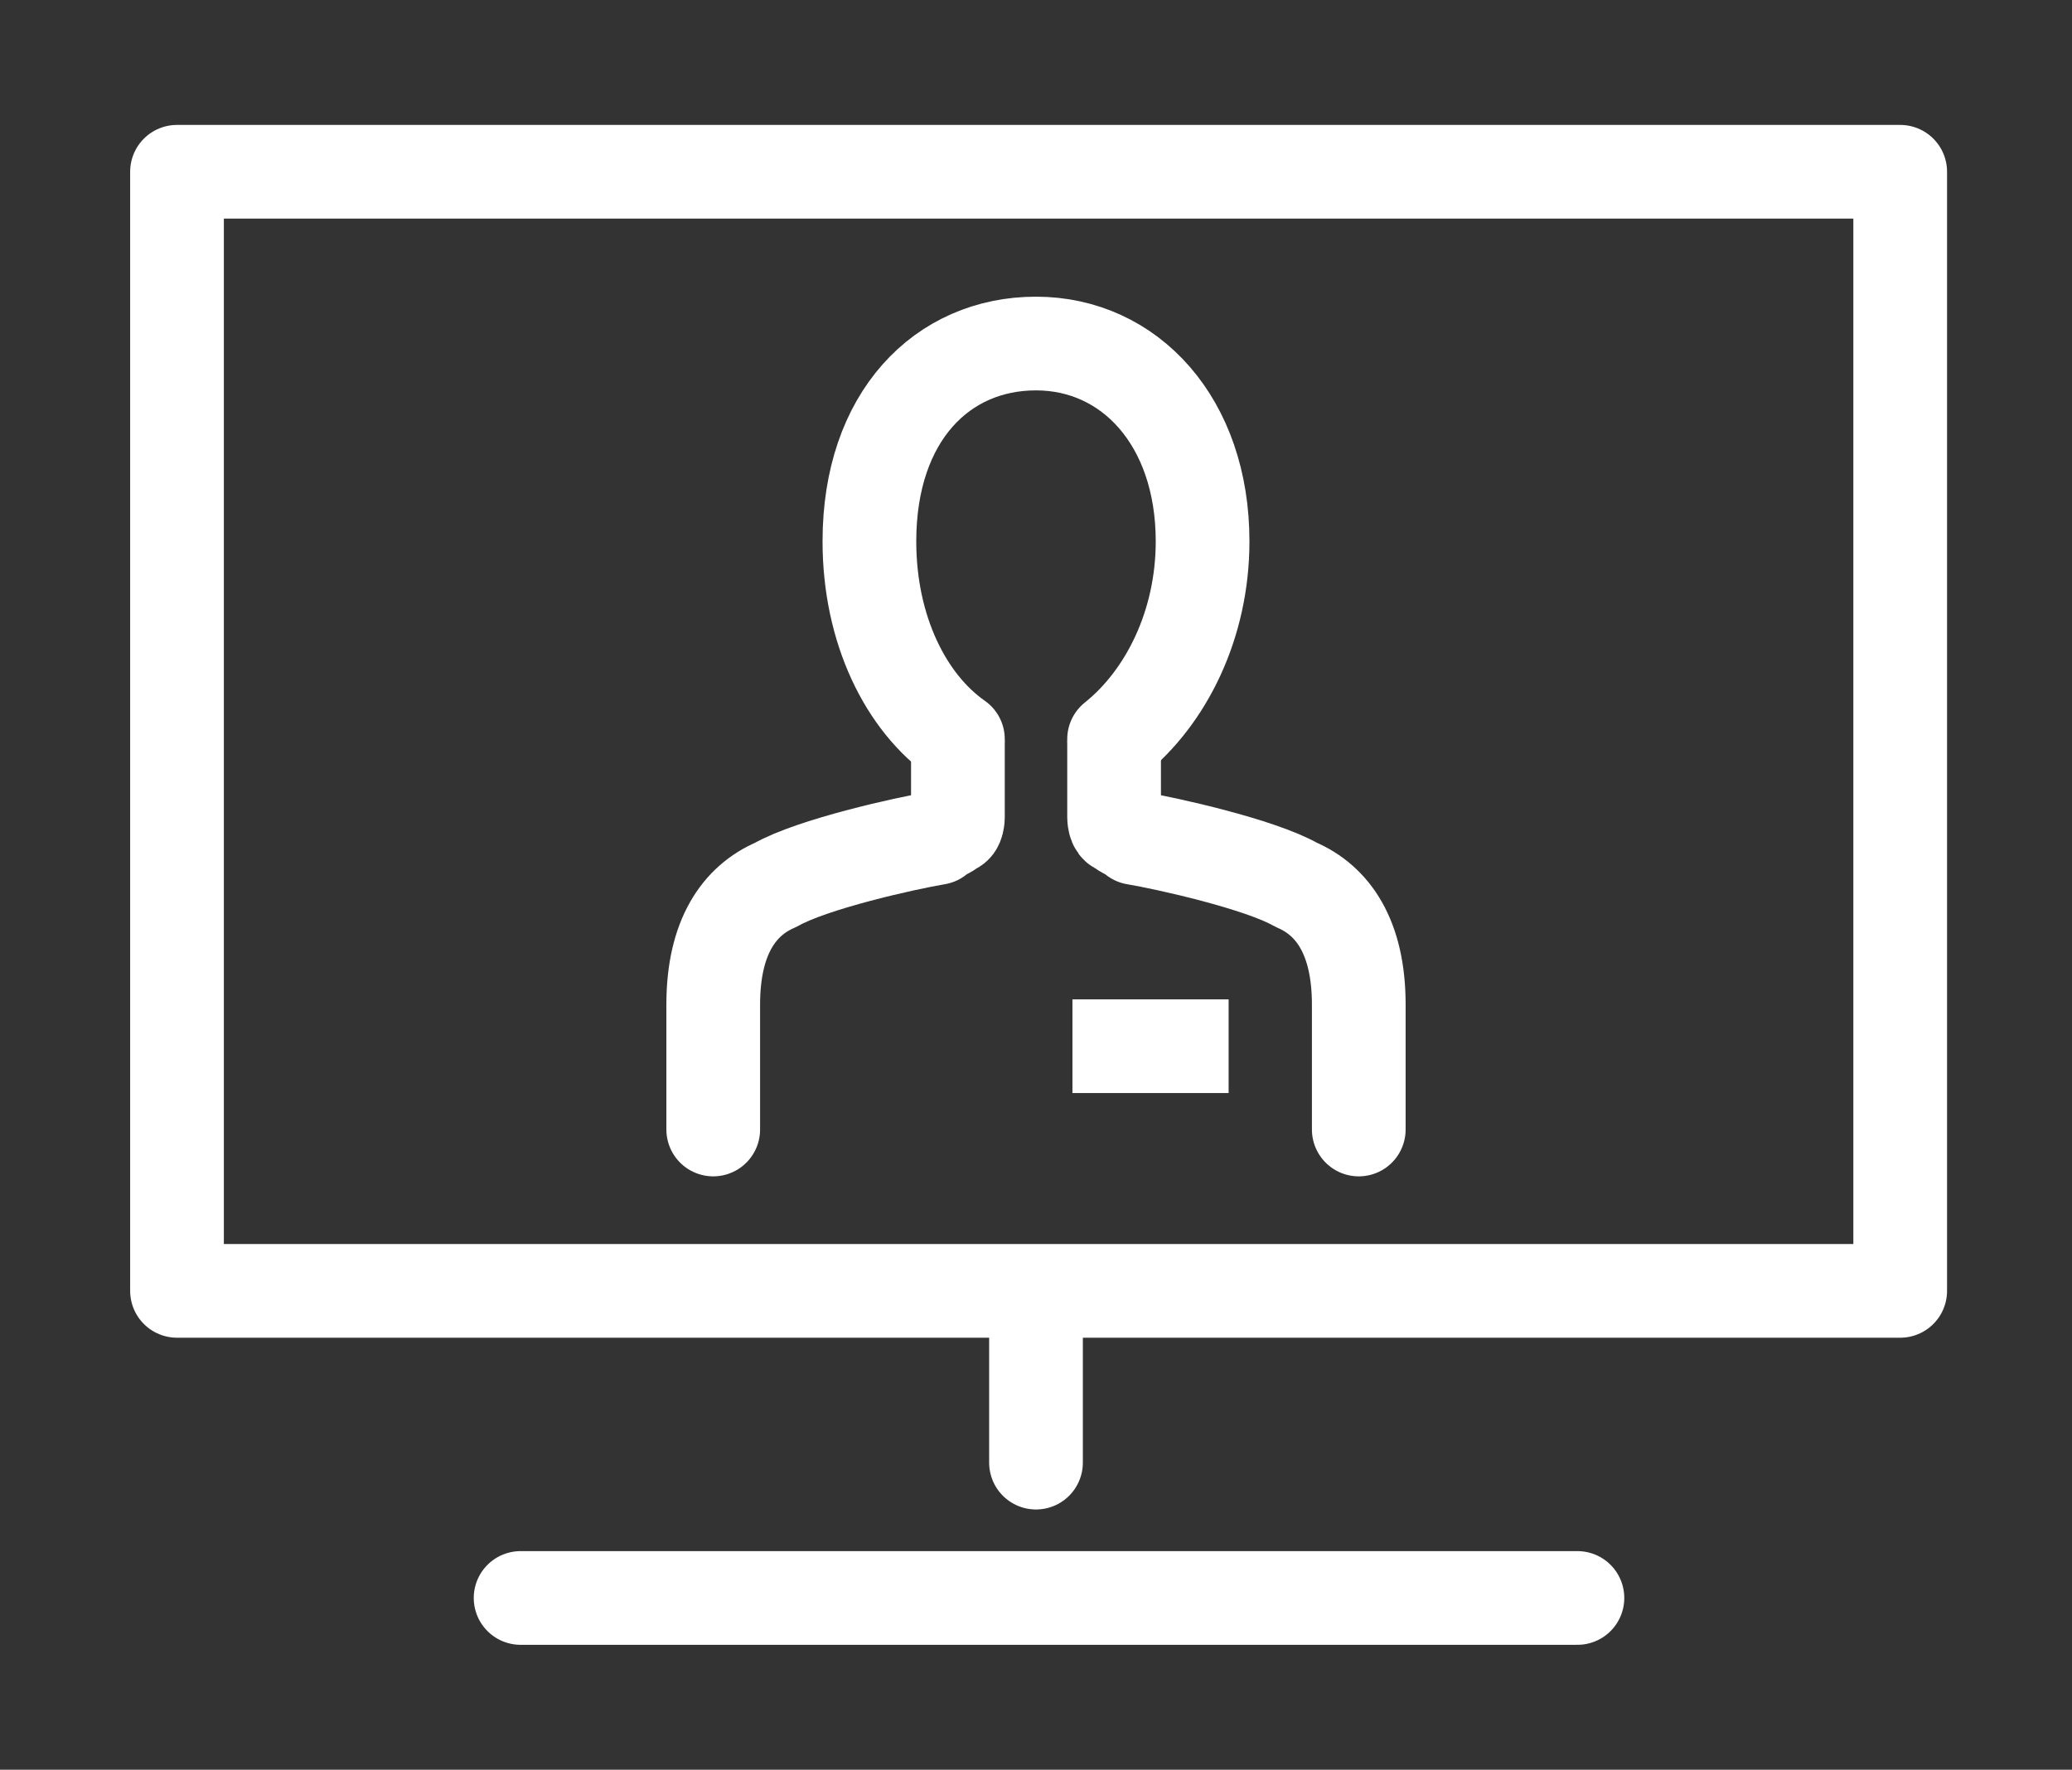 <?xml version="1.0" encoding="utf-8"?>
<!-- Generator: Adobe Illustrator 27.2.0, SVG Export Plug-In . SVG Version: 6.00 Build 0)  -->
<svg version="1.1" id="_レイヤー_2" xmlns="http://www.w3.org/2000/svg" xmlns:xlink="http://www.w3.org/1999/xlink" x="0px"
	 y="0px" viewBox="0 0 39.8 34" style="enable-background:new 0 0 39.8 34;" xml:space="preserve">
<rect x="0" y="0" width="39.8" height="34" fill="#333333" stroke="none"/>
<style type="text/css">
	.st0{fill:none;stroke:#FFFFFF;stroke-width:1.8;stroke-linecap:round;stroke-linejoin:round;}
	.st1{fill:none;stroke:#FFFFFF;stroke-width:1.8;stroke-linejoin:round;}
</style>
<g id="_レイヤー_1-2">
	<g>
		<rect x="3.4" y="3.3" class="st0" width="33.1" height="21.5"/>
		<line class="st0" x1="19.9" y1="24.9" x2="19.9" y2="28.1"/>
		<line class="st0" x1="10" y1="30.7" x2="30.3" y2="30.7"/>
		<path class="st0" d="M18.4,14.2c-1-0.7-1.7-2.1-1.7-3.8c0-2.4,1.4-3.8,3.2-3.8s3.2,1.5,3.2,3.8c0,1.6-0.7,3-1.7,3.8"/>
		<path class="st0" d="M18.4,14.3v1.4c0,0,0,0.2-0.1,0.2c-0.1,0.1-0.2,0.1-0.3,0.2c-0.6,0.1-2.4,0.5-3.1,0.9c-0.7,0.3-1.2,1-1.2,2.3
			c0,1,0,2.4,0,2.4"/>
		<path class="st0" d="M21.4,14.3v1.4c0,0,0,0.2,0.1,0.2c0.1,0.1,0.2,0.1,0.3,0.2c0.6,0.1,2.4,0.5,3.1,0.9c0.7,0.3,1.2,1,1.2,2.3
			c0,1,0,2.4,0,2.4"/>
		<line class="st1" x1="20.6" y1="20.1" x2="23.6" y2="20.1"/>
	</g>
</g>
</svg>
